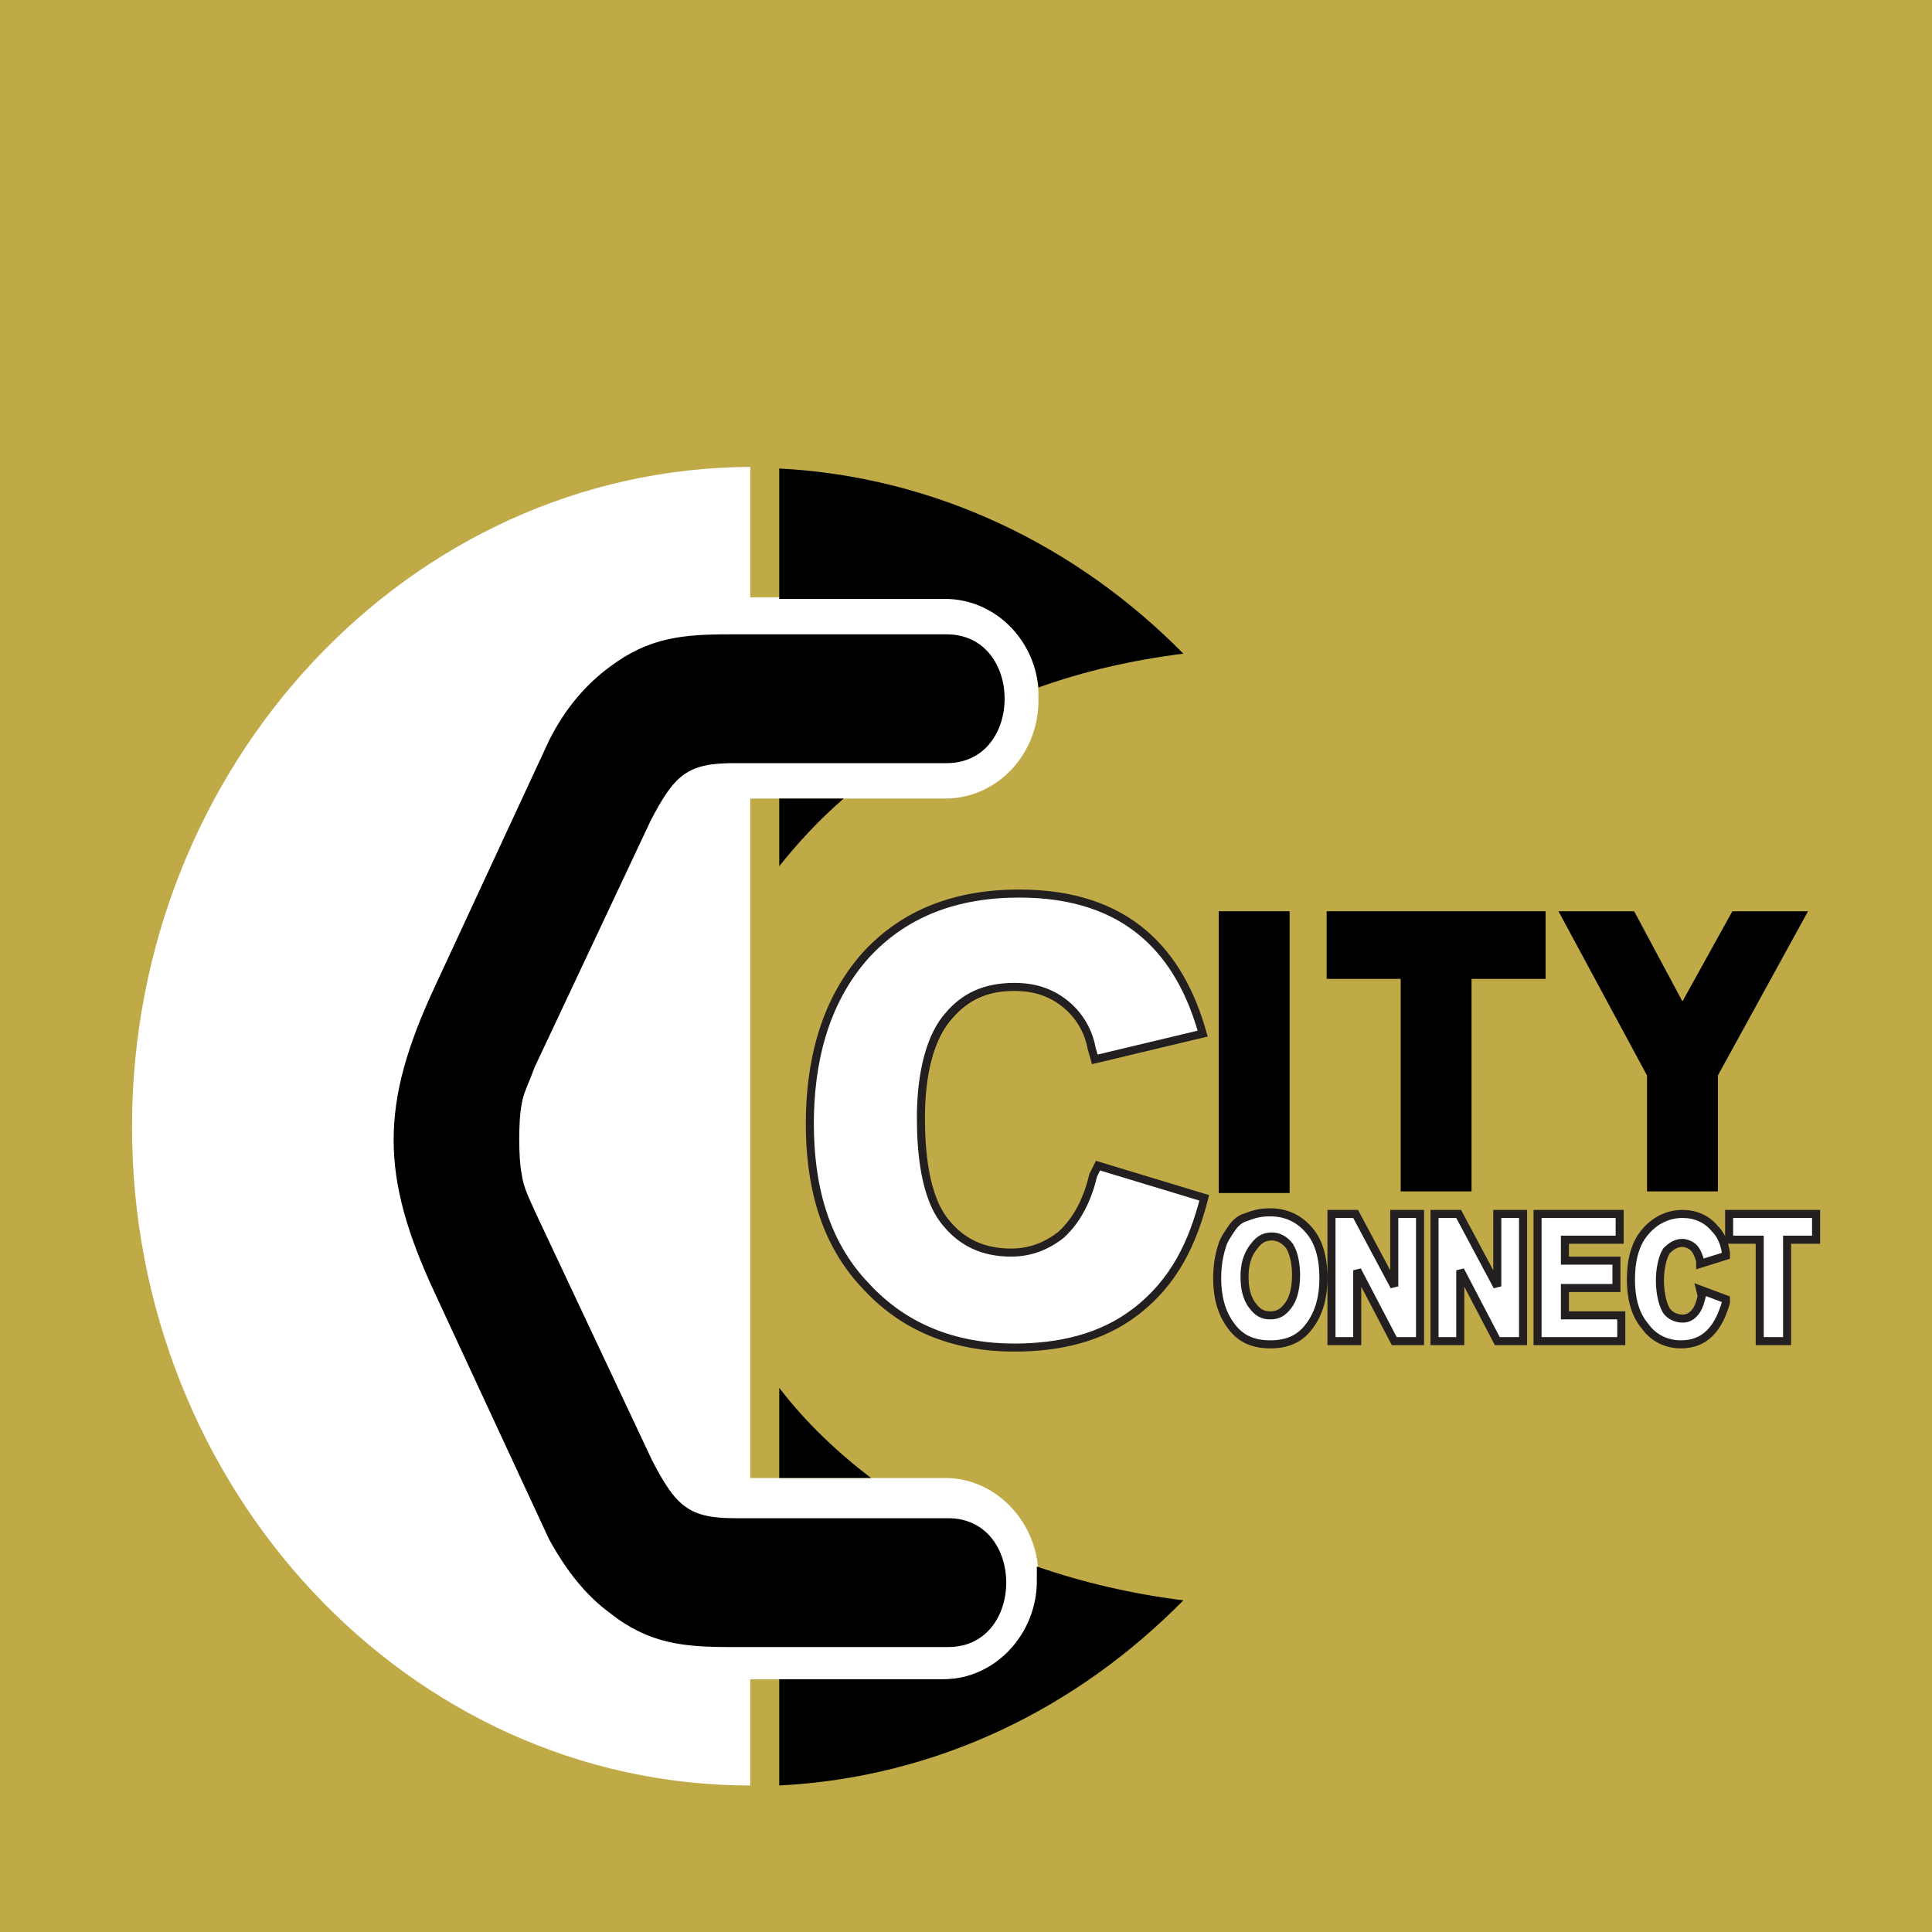 <?xml version="1.0" encoding="utf-8"?>
<!-- Generator: Adobe Illustrator 26.0.3, SVG Export Plug-In . SVG Version: 6.00 Build 0)  -->
<svg version="1.1" id="Layer_1" xmlns="http://www.w3.org/2000/svg" xmlns:xlink="http://www.w3.org/1999/xlink" x="0px" y="0px"
	 viewBox="0 0 120 120" style="enable-background:new 0 0 120 120;" xml:space="preserve">
<style type="text/css">
	.st0{fill:#BFAA47;}
	.st1{fill-rule:evenodd;clip-rule:evenodd;}
	.st2{fill-rule:evenodd;clip-rule:evenodd;fill:#FFFFFF;}
	.st3{fill-rule:evenodd;clip-rule:evenodd;fill:#FFFFFF;stroke:#231F20;stroke-width:0.5;stroke-miterlimit:2.613;}
</style>
<desc>Created with Sketch.</desc>
<rect class="st0" width="120" height="120"/>
<g>
	<path class="st1" d="M68.3,72.5l6.6,2c-0.7,2.7-1.8,5.2-4.3,7.1c-2.1,1.6-4.7,2.2-7.5,2.2c-3.8,0-6.9-1.3-9.2-3.8
		c-2.7-2.8-3.5-6.5-3.5-10.1s0.8-7.5,3.5-10.5c2.4-2.6,5.6-3.8,9.5-3.8c6.8,0,10,3.7,11.4,8.7L68.1,66L68,65.3
		c-0.2-1.1-0.8-2.1-1.7-2.8c-0.9-0.7-1.9-1-3.1-1c-1.8,0-3.1,0.6-4.1,1.8c-1.4,1.6-1.7,4.4-1.7,6.3c0,2,0.2,5,1.6,6.6
		c1,1.2,2.3,1.8,4,1.8c1.2,0,2.2-0.4,3.1-1.1c1.1-1,1.7-2.4,2-3.7L68.3,72.5L68.3,72.5z M75.8,79.5c0-0.7,0.1-1.4,0.3-2
		c0.1-0.4,0.4-0.8,0.6-1.1c0.2-0.3,0.5-0.6,0.9-0.7c0.5-0.2,0.9-0.3,1.5-0.3c1,0,1.8,0.4,2.4,1.1c0.7,0.8,0.9,1.9,0.9,3
		c0,1-0.2,2.1-0.9,3c-0.6,0.8-1.4,1.1-2.4,1.1s-1.8-0.3-2.4-1.1C76,81.7,75.8,80.6,75.8,79.5L75.8,79.5z M86.8,80v-4.5h1.6v7.9h-1.6
		L84.5,79v4.4h-1.6v-7.9h1.5L86.8,80L86.8,80z M93.2,80v-4.5h1.6v7.9h-1.6L90.9,79v4.4h-1.6v-7.9h1.5L93.2,80L93.2,80z M97.4,77.2
		v1.3h3.2v1.6h-3.2v1.7h3.5v1.6h-5.2v-7.9h5.1v1.6h-3.4V77.2z M105.8,80.2l1.6,0.6V81c-0.2,0.7-0.5,1.4-1,1.9s-1.1,0.7-1.8,0.7
		c-0.9,0-1.7-0.4-2.2-1.1c-0.7-0.8-0.9-1.9-0.9-2.9c0-1.1,0.2-2.2,0.9-3c0.6-0.7,1.4-1.1,2.3-1.1c0.8,0,1.5,0.3,2,0.9
		c0.4,0.4,0.6,0.9,0.7,1.5v0.2l-1.6,0.5v-0.2c-0.1-0.3-0.2-0.6-0.4-0.8c-0.2-0.2-0.5-0.3-0.7-0.3c-0.4,0-0.7,0.2-1,0.5
		c-0.3,0.5-0.4,1.3-0.4,1.8c0,0.6,0.1,1.4,0.4,1.9c0.2,0.3,0.6,0.5,1,0.5c0.3,0,0.5-0.1,0.7-0.3c0.3-0.3,0.4-0.7,0.5-1.1L105.8,80.2
		L105.8,80.2z M109.5,77.2h-1.9v-1.6h5.4v1.6h-1.9v6.3h-1.7L109.5,77.2L109.5,77.2z M77.4,79.5c0,0.6,0.1,1.3,0.5,1.8
		c0.3,0.4,0.6,0.6,1.1,0.6s0.8-0.2,1.1-0.6c0.4-0.5,0.5-1.3,0.5-1.9s-0.1-1.3-0.4-1.8c-0.3-0.4-0.7-0.6-1.1-0.6
		c-0.5,0-0.8,0.2-1.1,0.6C77.5,78.1,77.4,78.9,77.4,79.5L77.4,79.5z"/>
	<rect x="75.7" y="56.6" class="st1" width="4.4" height="17.5"/>
	<polygon class="st1" points="87,56.6 91.4,56.6 96,56.6 96,60.8 91.4,60.8 91.4,74 87,74 87,60.8 82.4,60.8 82.4,56.6 	"/>
	<polygon class="st1" points="106.7,66.8 106.7,74 102.3,74 102.3,66.8 96.8,56.6 101.5,56.6 104.5,62.2 107.6,56.6 112.3,56.6 	"/>
	<path class="st2" d="M46.6,110.9C25.4,110.9,8.2,92.5,8.2,70s17.2-40.9,38.4-41v8.1h12.1c3.2,0,5.8,2.8,5.8,6.1v0.3
		c0,3.4-2.6,6.1-5.8,6.1H46.6v42.2h12.1c3.2,0,5.8,2.8,5.8,6.1v0.3c0,3.4-2.6,6.1-5.8,6.1H46.6V110.9z"/>
	<path class="st1" d="M73.5,99.4c-6.6,6.7-15.3,11-25.1,11.5v-6.6h10.2c3.2,0,5.8-2.8,5.8-6.1v-0.3c0-0.2,0-0.4,0-0.6
		C67.3,98.3,70.3,99,73.5,99.4L73.5,99.4z M48.4,91.8v-5.6c1.6,2.1,3.6,4,5.7,5.6H48.4z"/>
	<path class="st1" d="M48.4,29.1c9.7,0.5,18.5,4.8,25.1,11.5c-3.2,0.4-6.2,1.1-9,2.1c-0.3-3.1-2.8-5.5-5.8-5.5H48.4V29.1L48.4,29.1z
		 M52.4,49.6c-1.5,1.3-2.8,2.7-4,4.2v-4.2H52.4z"/>
	<path class="st1" d="M45.3,39.4h13.5c4.8,0,4.8,8,0,8H45.6c-2.9,0-3.7,0.7-5.2,3.6l-7.2,15.3c-0.4,1.1-0.7,1.6-0.8,2.3
		c-0.2,0.9-0.2,3.4,0,4.3c0.1,0.8,0.4,1.4,0.9,2.5l7.2,15.3c1.5,2.9,2.3,3.6,5.2,3.6h13.2c4.8,0,4.8,8,0,8H45.3
		c-2.8,0-5-0.2-7.4-2.1c-1.5-1.1-2.7-2.6-3.8-4.6L27,80.3c-3.4-7.3-3.4-11.7,0-19L34.1,46c1-2,2.3-3.5,3.8-4.6
		C40.3,39.6,42.4,39.4,45.3,39.4z"/>
	<path class="st3" d="M68.2,72.4l6.6,2c-0.7,2.7-1.8,5.2-4.3,7.1c-2.1,1.6-4.7,2.2-7.5,2.2c-3.8,0-6.9-1.3-9.2-3.8
		c-2.7-2.8-3.5-6.5-3.5-10.1s0.8-7.5,3.5-10.5c2.4-2.6,5.6-3.8,9.5-3.8c6.8,0,10,3.7,11.4,8.7L68,65.8l-0.2-0.7
		C67.6,64,67,63,66.1,62.3s-1.9-1-3.1-1c-1.8,0-3.1,0.6-4.1,1.8c-1.4,1.6-1.7,4.4-1.7,6.3c0,2,0.2,5,1.6,6.6c1,1.2,2.3,1.8,4,1.8
		c1.2,0,2.2-0.4,3.1-1.1c1.1-1,1.7-2.4,2-3.7L68.2,72.4L68.2,72.4z M75.6,79.4c0-0.7,0.1-1.4,0.3-2c0.1-0.4,0.4-0.8,0.6-1.1
		c0.2-0.3,0.5-0.6,0.9-0.7c0.5-0.2,0.9-0.3,1.5-0.3c1,0,1.8,0.4,2.4,1.1c0.7,0.8,0.9,1.9,0.9,3c0,1-0.2,2.1-0.9,3
		c-0.6,0.8-1.4,1.1-2.4,1.1s-1.8-0.3-2.4-1.1C75.8,81.5,75.6,80.4,75.6,79.4L75.6,79.4z M86.6,79.9v-4.5h1.6v7.9h-1.6l-2.3-4.4v4.4
		h-1.6v-7.9h1.5L86.6,79.9L86.6,79.9z M93,79.9v-4.5h1.6v7.9H93l-2.3-4.4v4.4h-1.6v-7.9h1.5L93,79.9L93,79.9z M97.2,77v1.3h3.2V80
		h-3.2v1.7h3.5v1.6h-5.2v-7.9h5.1V77H97.2L97.2,77z M105.6,80.1l1.6,0.6v0.2c-0.2,0.7-0.5,1.4-1,1.9s-1.1,0.7-1.8,0.7
		c-0.9,0-1.7-0.4-2.2-1.1c-0.7-0.8-0.9-1.9-0.9-2.9c0-1.1,0.2-2.2,0.9-3c0.6-0.7,1.4-1.1,2.3-1.1c0.8,0,1.5,0.3,2,0.9
		c0.4,0.4,0.6,0.9,0.7,1.5V78l-1.6,0.5v-0.2c-0.1-0.3-0.2-0.6-0.4-0.8c-0.2-0.2-0.5-0.3-0.7-0.3c-0.4,0-0.7,0.2-1,0.5
		c-0.3,0.5-0.4,1.3-0.4,1.8c0,0.6,0.1,1.4,0.4,1.9c0.2,0.3,0.6,0.5,1,0.5c0.3,0,0.5-0.1,0.7-0.3c0.3-0.3,0.4-0.7,0.5-1.1L105.6,80.1
		L105.6,80.1z M109.3,77h-1.9v-1.6h5.4V77H111v6.3h-1.7V77L109.3,77z M77.3,79.3c0,0.6,0.1,1.3,0.5,1.8c0.3,0.4,0.6,0.6,1.1,0.6
		s0.8-0.2,1.1-0.6c0.4-0.5,0.5-1.3,0.5-1.9s-0.1-1.3-0.4-1.8c-0.3-0.4-0.7-0.6-1.1-0.6c-0.5,0-0.8,0.2-1.1,0.6
		C77.4,78,77.3,78.7,77.3,79.3L77.3,79.3z"/>
</g>
</svg>
